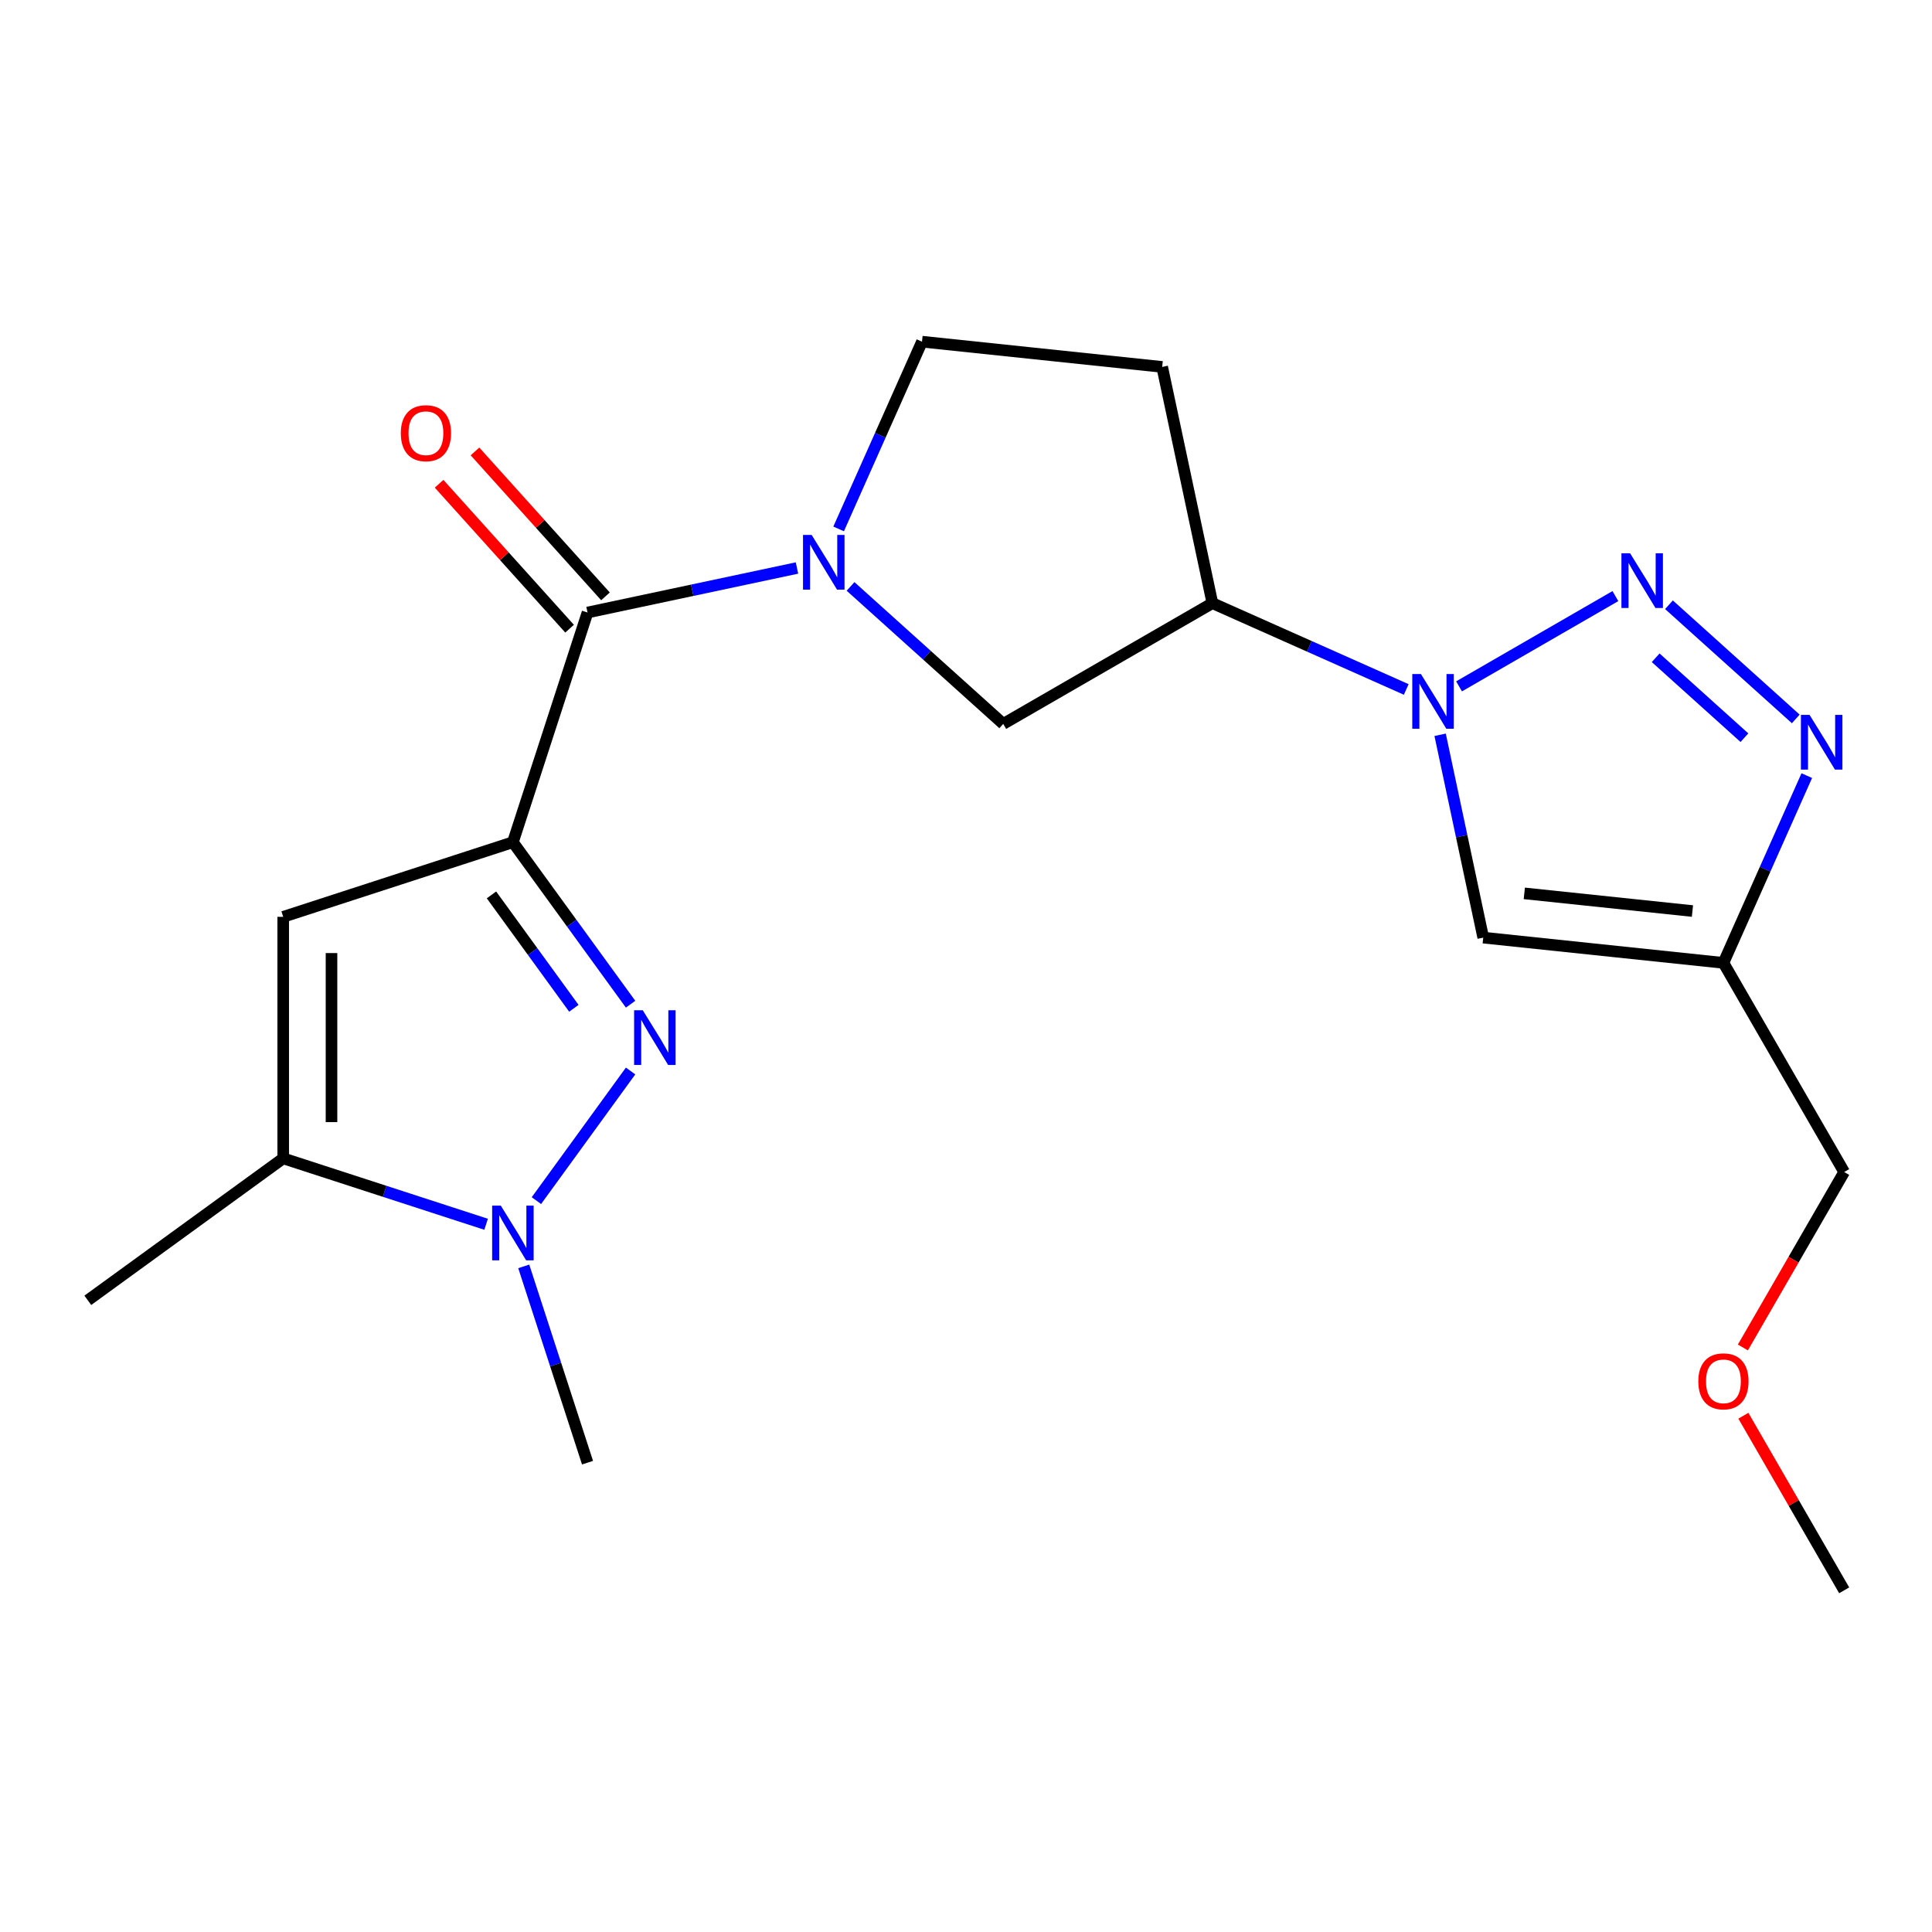 <?xml version='1.0' encoding='iso-8859-1'?>
<svg version='1.1' baseProfile='full'
              xmlns='http://www.w3.org/2000/svg'
                      xmlns:rdkit='http://www.rdkit.org/xml'
                      xmlns:xlink='http://www.w3.org/1999/xlink'
                  xml:space='preserve'
width='1000px' height='1000px' viewBox='0 0 1000 1000'>
<!-- END OF HEADER -->
<rect style='opacity:1.0;fill:#FFFFFF;stroke:none' width='1000' height='1000' x='0' y='0'> </rect>
<path class='bond-0' d='M 265.474,435.926 L 295.933,477.849' style='fill:none;fill-rule:evenodd;stroke:#000000;stroke-width:6px;stroke-linecap:butt;stroke-linejoin:miter;stroke-opacity:1' />
<path class='bond-0' d='M 295.933,477.849 L 326.392,519.773' style='fill:none;fill-rule:evenodd;stroke:#0000FF;stroke-width:6px;stroke-linecap:butt;stroke-linejoin:miter;stroke-opacity:1' />
<path class='bond-0' d='M 254.385,463.198 L 275.707,492.545' style='fill:none;fill-rule:evenodd;stroke:#000000;stroke-width:6px;stroke-linecap:butt;stroke-linejoin:miter;stroke-opacity:1' />
<path class='bond-0' d='M 275.707,492.545 L 297.028,521.891' style='fill:none;fill-rule:evenodd;stroke:#0000FF;stroke-width:6px;stroke-linecap:butt;stroke-linejoin:miter;stroke-opacity:1' />
<path class='bond-3' d='M 265.474,435.926 L 304.103,317.038' style='fill:none;fill-rule:evenodd;stroke:#000000;stroke-width:6px;stroke-linecap:butt;stroke-linejoin:miter;stroke-opacity:1' />
<path class='bond-5' d='M 265.474,435.926 L 146.586,474.555' style='fill:none;fill-rule:evenodd;stroke:#000000;stroke-width:6px;stroke-linecap:butt;stroke-linejoin:miter;stroke-opacity:1' />
<path class='bond-6' d='M 326.392,554.343 L 277.644,621.439' style='fill:none;fill-rule:evenodd;stroke:#0000FF;stroke-width:6px;stroke-linecap:butt;stroke-linejoin:miter;stroke-opacity:1' />
<path class='bond-1' d='M 836.124,308.537 L 755.196,355.261' style='fill:none;fill-rule:evenodd;stroke:#0000FF;stroke-width:6px;stroke-linecap:butt;stroke-linejoin:miter;stroke-opacity:1' />
<path class='bond-7' d='M 863.855,313.016 L 929.488,372.113' style='fill:none;fill-rule:evenodd;stroke:#0000FF;stroke-width:6px;stroke-linecap:butt;stroke-linejoin:miter;stroke-opacity:1' />
<path class='bond-7' d='M 856.971,340.46 L 902.914,381.828' style='fill:none;fill-rule:evenodd;stroke:#0000FF;stroke-width:6px;stroke-linecap:butt;stroke-linejoin:miter;stroke-opacity:1' />
<path class='bond-2' d='M 727.866,356.862 L 677.699,334.526' style='fill:none;fill-rule:evenodd;stroke:#0000FF;stroke-width:6px;stroke-linecap:butt;stroke-linejoin:miter;stroke-opacity:1' />
<path class='bond-2' d='M 677.699,334.526 L 627.533,312.19' style='fill:none;fill-rule:evenodd;stroke:#000000;stroke-width:6px;stroke-linecap:butt;stroke-linejoin:miter;stroke-opacity:1' />
<path class='bond-8' d='M 745.405,380.32 L 756.563,432.815' style='fill:none;fill-rule:evenodd;stroke:#0000FF;stroke-width:6px;stroke-linecap:butt;stroke-linejoin:miter;stroke-opacity:1' />
<path class='bond-8' d='M 756.563,432.815 L 767.721,485.309' style='fill:none;fill-rule:evenodd;stroke:#000000;stroke-width:6px;stroke-linecap:butt;stroke-linejoin:miter;stroke-opacity:1' />
<path class='bond-4' d='M 304.103,317.038 L 358.307,305.517' style='fill:none;fill-rule:evenodd;stroke:#000000;stroke-width:6px;stroke-linecap:butt;stroke-linejoin:miter;stroke-opacity:1' />
<path class='bond-4' d='M 358.307,305.517 L 412.512,293.995' style='fill:none;fill-rule:evenodd;stroke:#0000FF;stroke-width:6px;stroke-linecap:butt;stroke-linejoin:miter;stroke-opacity:1' />
<path class='bond-15' d='M 313.393,308.674 L 279.622,271.168' style='fill:none;fill-rule:evenodd;stroke:#000000;stroke-width:6px;stroke-linecap:butt;stroke-linejoin:miter;stroke-opacity:1' />
<path class='bond-15' d='M 279.622,271.168 L 245.851,233.661' style='fill:none;fill-rule:evenodd;stroke:#FF0000;stroke-width:6px;stroke-linecap:butt;stroke-linejoin:miter;stroke-opacity:1' />
<path class='bond-15' d='M 294.813,325.403 L 261.043,287.897' style='fill:none;fill-rule:evenodd;stroke:#000000;stroke-width:6px;stroke-linecap:butt;stroke-linejoin:miter;stroke-opacity:1' />
<path class='bond-15' d='M 261.043,287.897 L 227.272,250.391' style='fill:none;fill-rule:evenodd;stroke:#FF0000;stroke-width:6px;stroke-linecap:butt;stroke-linejoin:miter;stroke-opacity:1' />
<path class='bond-12' d='M 440.242,303.532 L 479.758,339.113' style='fill:none;fill-rule:evenodd;stroke:#0000FF;stroke-width:6px;stroke-linecap:butt;stroke-linejoin:miter;stroke-opacity:1' />
<path class='bond-12' d='M 479.758,339.113 L 519.275,374.693' style='fill:none;fill-rule:evenodd;stroke:#000000;stroke-width:6px;stroke-linecap:butt;stroke-linejoin:miter;stroke-opacity:1' />
<path class='bond-14' d='M 434.073,273.763 L 455.647,225.306' style='fill:none;fill-rule:evenodd;stroke:#0000FF;stroke-width:6px;stroke-linecap:butt;stroke-linejoin:miter;stroke-opacity:1' />
<path class='bond-14' d='M 455.647,225.306 L 477.222,176.85' style='fill:none;fill-rule:evenodd;stroke:#000000;stroke-width:6px;stroke-linecap:butt;stroke-linejoin:miter;stroke-opacity:1' />
<path class='bond-10' d='M 146.586,474.555 L 146.586,599.561' style='fill:none;fill-rule:evenodd;stroke:#000000;stroke-width:6px;stroke-linecap:butt;stroke-linejoin:miter;stroke-opacity:1' />
<path class='bond-10' d='M 171.588,493.306 L 171.588,580.81' style='fill:none;fill-rule:evenodd;stroke:#000000;stroke-width:6px;stroke-linecap:butt;stroke-linejoin:miter;stroke-opacity:1' />
<path class='bond-16' d='M 271.09,655.475 L 287.597,706.276' style='fill:none;fill-rule:evenodd;stroke:#0000FF;stroke-width:6px;stroke-linecap:butt;stroke-linejoin:miter;stroke-opacity:1' />
<path class='bond-16' d='M 287.597,706.276 L 304.103,757.077' style='fill:none;fill-rule:evenodd;stroke:#000000;stroke-width:6px;stroke-linecap:butt;stroke-linejoin:miter;stroke-opacity:1' />
<path class='bond-21' d='M 251.609,633.685 L 199.098,616.623' style='fill:none;fill-rule:evenodd;stroke:#0000FF;stroke-width:6px;stroke-linecap:butt;stroke-linejoin:miter;stroke-opacity:1' />
<path class='bond-21' d='M 199.098,616.623 L 146.586,599.561' style='fill:none;fill-rule:evenodd;stroke:#000000;stroke-width:6px;stroke-linecap:butt;stroke-linejoin:miter;stroke-opacity:1' />
<path class='bond-23' d='M 935.191,401.462 L 913.617,449.919' style='fill:none;fill-rule:evenodd;stroke:#0000FF;stroke-width:6px;stroke-linecap:butt;stroke-linejoin:miter;stroke-opacity:1' />
<path class='bond-23' d='M 913.617,449.919 L 892.043,498.376' style='fill:none;fill-rule:evenodd;stroke:#000000;stroke-width:6px;stroke-linecap:butt;stroke-linejoin:miter;stroke-opacity:1' />
<path class='bond-9' d='M 767.721,485.309 L 892.043,498.376' style='fill:none;fill-rule:evenodd;stroke:#000000;stroke-width:6px;stroke-linecap:butt;stroke-linejoin:miter;stroke-opacity:1' />
<path class='bond-9' d='M 788.983,462.405 L 876.008,471.551' style='fill:none;fill-rule:evenodd;stroke:#000000;stroke-width:6px;stroke-linecap:butt;stroke-linejoin:miter;stroke-opacity:1' />
<path class='bond-17' d='M 892.043,498.376 L 954.545,606.634' style='fill:none;fill-rule:evenodd;stroke:#000000;stroke-width:6px;stroke-linecap:butt;stroke-linejoin:miter;stroke-opacity:1' />
<path class='bond-18' d='M 146.586,599.561 L 45.455,673.037' style='fill:none;fill-rule:evenodd;stroke:#000000;stroke-width:6px;stroke-linecap:butt;stroke-linejoin:miter;stroke-opacity:1' />
<path class='bond-11' d='M 627.533,312.19 L 519.275,374.693' style='fill:none;fill-rule:evenodd;stroke:#000000;stroke-width:6px;stroke-linecap:butt;stroke-linejoin:miter;stroke-opacity:1' />
<path class='bond-22' d='M 627.533,312.19 L 601.543,189.916' style='fill:none;fill-rule:evenodd;stroke:#000000;stroke-width:6px;stroke-linecap:butt;stroke-linejoin:miter;stroke-opacity:1' />
<path class='bond-13' d='M 601.543,189.916 L 477.222,176.85' style='fill:none;fill-rule:evenodd;stroke:#000000;stroke-width:6px;stroke-linecap:butt;stroke-linejoin:miter;stroke-opacity:1' />
<path class='bond-19' d='M 954.545,606.634 L 928.33,652.04' style='fill:none;fill-rule:evenodd;stroke:#000000;stroke-width:6px;stroke-linecap:butt;stroke-linejoin:miter;stroke-opacity:1' />
<path class='bond-19' d='M 928.33,652.04 L 902.114,697.447' style='fill:none;fill-rule:evenodd;stroke:#FF0000;stroke-width:6px;stroke-linecap:butt;stroke-linejoin:miter;stroke-opacity:1' />
<path class='bond-20' d='M 902.369,732.777 L 928.457,777.964' style='fill:none;fill-rule:evenodd;stroke:#FF0000;stroke-width:6px;stroke-linecap:butt;stroke-linejoin:miter;stroke-opacity:1' />
<path class='bond-20' d='M 928.457,777.964 L 954.545,823.15' style='fill:none;fill-rule:evenodd;stroke:#000000;stroke-width:6px;stroke-linecap:butt;stroke-linejoin:miter;stroke-opacity:1' />
<path  class='atom-1' d='M 332.691 522.898
L 341.971 537.898
Q 342.891 539.378, 344.371 542.058
Q 345.851 544.738, 345.931 544.898
L 345.931 522.898
L 349.691 522.898
L 349.691 551.218
L 345.811 551.218
L 335.851 534.818
Q 334.691 532.898, 333.451 530.698
Q 332.251 528.498, 331.891 527.818
L 331.891 551.218
L 328.211 551.218
L 328.211 522.898
L 332.691 522.898
' fill='#0000FF'/>
<path  class='atom-2' d='M 843.73 286.372
L 853.01 301.372
Q 853.93 302.852, 855.41 305.532
Q 856.89 308.212, 856.97 308.372
L 856.97 286.372
L 860.73 286.372
L 860.73 314.692
L 856.85 314.692
L 846.89 298.292
Q 845.73 296.372, 844.49 294.172
Q 843.29 291.972, 842.93 291.292
L 842.93 314.692
L 839.25 314.692
L 839.25 286.372
L 843.73 286.372
' fill='#0000FF'/>
<path  class='atom-3' d='M 735.471 348.875
L 744.751 363.875
Q 745.671 365.355, 747.151 368.035
Q 748.631 370.715, 748.711 370.875
L 748.711 348.875
L 752.471 348.875
L 752.471 377.195
L 748.591 377.195
L 738.631 360.795
Q 737.471 358.875, 736.231 356.675
Q 735.031 354.475, 734.671 353.795
L 734.671 377.195
L 730.991 377.195
L 730.991 348.875
L 735.471 348.875
' fill='#0000FF'/>
<path  class='atom-5' d='M 420.117 276.888
L 429.397 291.888
Q 430.317 293.368, 431.797 296.048
Q 433.277 298.728, 433.357 298.888
L 433.357 276.888
L 437.117 276.888
L 437.117 305.208
L 433.237 305.208
L 423.277 288.808
Q 422.117 286.888, 420.877 284.688
Q 419.677 282.488, 419.317 281.808
L 419.317 305.208
L 415.637 305.208
L 415.637 276.888
L 420.117 276.888
' fill='#0000FF'/>
<path  class='atom-7' d='M 259.214 624.03
L 268.494 639.03
Q 269.414 640.51, 270.894 643.19
Q 272.374 645.87, 272.454 646.03
L 272.454 624.03
L 276.214 624.03
L 276.214 652.35
L 272.334 652.35
L 262.374 635.95
Q 261.214 634.03, 259.974 631.83
Q 258.774 629.63, 258.414 628.95
L 258.414 652.35
L 254.734 652.35
L 254.734 624.03
L 259.214 624.03
' fill='#0000FF'/>
<path  class='atom-8' d='M 936.627 370.017
L 945.907 385.017
Q 946.827 386.497, 948.307 389.177
Q 949.787 391.857, 949.867 392.017
L 949.867 370.017
L 953.627 370.017
L 953.627 398.337
L 949.747 398.337
L 939.787 381.937
Q 938.627 380.017, 937.387 377.817
Q 936.187 375.617, 935.827 374.937
L 935.827 398.337
L 932.147 398.337
L 932.147 370.017
L 936.627 370.017
' fill='#0000FF'/>
<path  class='atom-16' d='M 207.458 224.221
Q 207.458 217.421, 210.818 213.621
Q 214.178 209.821, 220.458 209.821
Q 226.738 209.821, 230.098 213.621
Q 233.458 217.421, 233.458 224.221
Q 233.458 231.101, 230.058 235.021
Q 226.658 238.901, 220.458 238.901
Q 214.218 238.901, 210.818 235.021
Q 207.458 231.141, 207.458 224.221
M 220.458 235.701
Q 224.778 235.701, 227.098 232.821
Q 229.458 229.901, 229.458 224.221
Q 229.458 218.661, 227.098 215.861
Q 224.778 213.021, 220.458 213.021
Q 216.138 213.021, 213.778 215.821
Q 211.458 218.621, 211.458 224.221
Q 211.458 229.941, 213.778 232.821
Q 216.138 235.701, 220.458 235.701
' fill='#FF0000'/>
<path  class='atom-20' d='M 879.043 714.972
Q 879.043 708.172, 882.403 704.372
Q 885.763 700.572, 892.043 700.572
Q 898.323 700.572, 901.683 704.372
Q 905.043 708.172, 905.043 714.972
Q 905.043 721.852, 901.643 725.772
Q 898.243 729.652, 892.043 729.652
Q 885.803 729.652, 882.403 725.772
Q 879.043 721.892, 879.043 714.972
M 892.043 726.452
Q 896.363 726.452, 898.683 723.572
Q 901.043 720.652, 901.043 714.972
Q 901.043 709.412, 898.683 706.612
Q 896.363 703.772, 892.043 703.772
Q 887.723 703.772, 885.363 706.572
Q 883.043 709.372, 883.043 714.972
Q 883.043 720.692, 885.363 723.572
Q 887.723 726.452, 892.043 726.452
' fill='#FF0000'/>
</svg>

